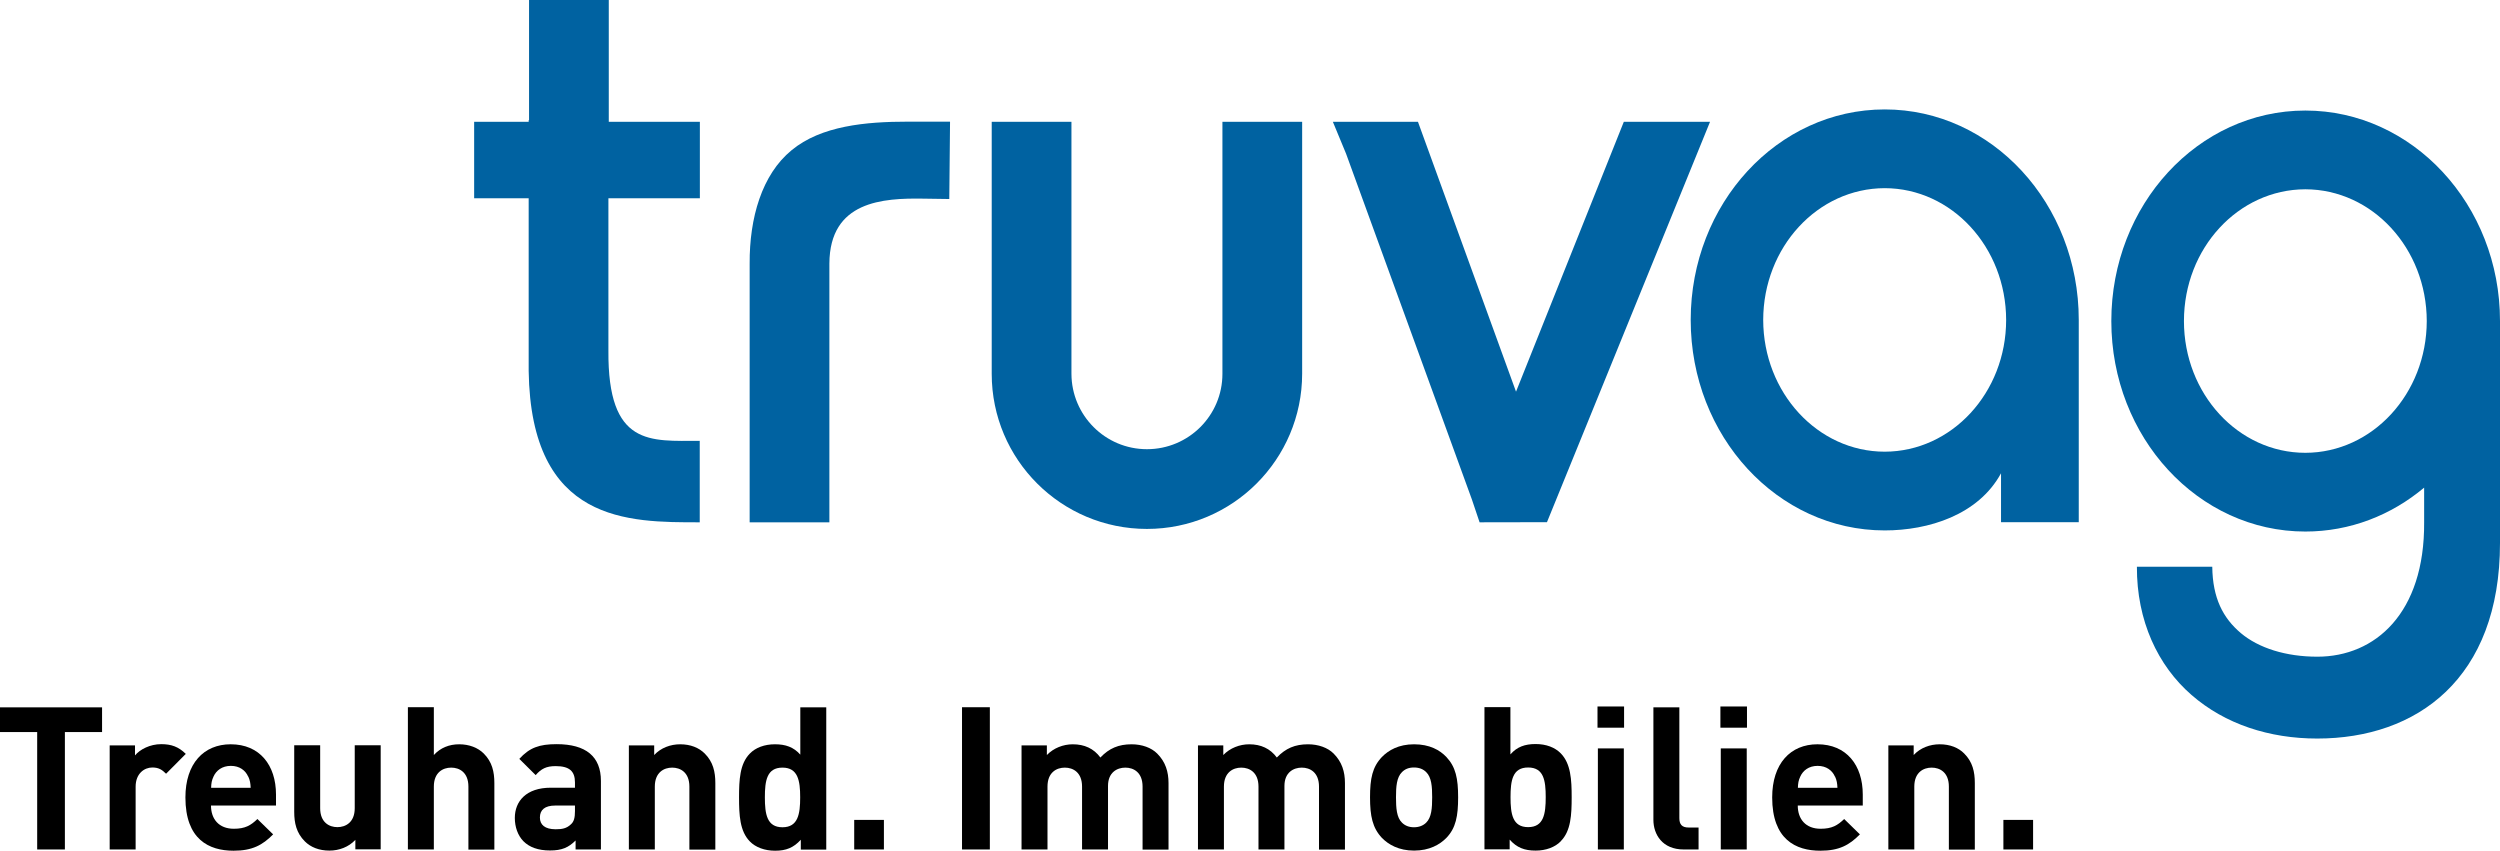 <?xml version="1.0" encoding="UTF-8"?><svg id="Logo" xmlns="http://www.w3.org/2000/svg" viewBox="0 0 200.36 68.17"><defs><style>.cls-1{fill:#0062a1;}</style></defs><g><path class="cls-1" d="M76.14,9.76l-.06,6.19-2.08-.03c-3.24-.05-7.5,.19-7.53,5.2v20.74h-6.39V21.12c-.02-3.66,.98-7.13,3.36-9.08,2.37-1.96,5.94-2.29,9.32-2.29h3.37Z"/><path class="cls-1" d="M97.97,29.96c0,3.34-2.71,6.04-6.05,6.04-3.34,0-6.04-2.71-6.05-6.04V9.76h-6.39V29.96c0,6.87,5.57,12.43,12.44,12.43s12.43-5.57,12.44-12.43V9.76h-6.39V29.96Z"/><polygon class="cls-1" points="130.14 9.76 121.5 31.39 113.64 9.76 106.82 9.76 107.88 12.32 117.96 40.02 118.58 41.86 123.98 41.85 137.05 9.76 130.14 9.76"/><path class="cls-1" d="M151.05,36.2c-5.37,0-9.73-4.73-9.74-10.56,.01-5.83,4.36-10.55,9.74-10.56,5.37,.01,9.72,4.73,9.73,10.56,0,5.83-4.36,10.55-9.73,10.56m0-27.43c-8.59,0-15.55,7.55-15.55,16.87,0,9.32,6.96,16.87,15.55,16.87,3.49,0,7.5-1.23,9.32-4.58v3.92h6.23V25.64c0-9.32-6.96-16.87-15.55-16.87"/><path class="cls-1" d="M184.76,36.29c-5.38,0-9.73-4.73-9.73-10.56,0-5.84,4.36-10.55,9.73-10.56,5.37,.01,9.72,4.73,9.73,10.56-.01,5.83-4.36,10.55-9.73,10.56m15.6-10.56c0-9.32-7.01-16.87-15.6-16.87-8.59,0-15.55,7.55-15.55,16.87,0,9.32,6.96,16.87,15.55,16.87,3.58,0,6.89-1.31,9.52-3.52v2.78c.05,7.28-3.92,10.77-8.56,10.77-2.52,0-4.7-.69-6.13-1.89-1.43-1.21-2.26-2.8-2.29-5.32h-6.04c-.02,4.33,1.68,7.93,4.37,10.27,2.69,2.35,6.25,3.5,10.08,3.5,7.98,0,14.65-4.79,14.65-15.68s0-17.78,0-17.78Z"/><path class="cls-1" d="M56.09,35.33c-3.97,0-7.39,.49-7.33-7.24V15.89h7.33v-6.13h-7.3V0h-6.39V9.63h-.03v.13h-4.37v6.13h4.37v13.84c.18,12.21,8.01,12.13,13.71,12.13v-6.53Z"/></g><g><path d="M5.2,58.67v9.41H2.98v-9.41H0v-1.98H8.18v1.98h-2.98Z"/><path d="M13.31,62.01c-.32-.32-.59-.5-1.1-.5-.64,0-1.34,.48-1.34,1.54v5.03h-2.08v-8.34h2.03v.8c.4-.48,1.2-.9,2.1-.9,.82,0,1.39,.21,1.97,.78l-1.57,1.58Z"/><path d="M16.91,64.56c0,1.09,.64,1.86,1.83,1.86,.91,0,1.36-.27,1.89-.78l1.26,1.23c-.85,.86-1.67,1.31-3.17,1.31-1.97,0-3.86-.9-3.86-4.27,0-2.72,1.47-4.26,3.63-4.26,2.32,0,3.63,1.67,3.63,4.03v.88h-5.22Zm2.98-2.32c-.22-.5-.69-.86-1.39-.86s-1.17,.37-1.39,.86c-.14,.3-.18,.53-.19,.9h3.17c-.02-.37-.05-.59-.19-.9Z"/><path d="M28.48,68.08v-.77c-.54,.58-1.31,.86-2.08,.86-.83,0-1.5-.27-1.97-.74-.67-.67-.85-1.46-.85-2.37v-5.33h2.08v5.04c0,1.14,.72,1.52,1.38,1.52s1.39-.38,1.39-1.52v-5.04h2.08v8.34h-2.03Z"/><path d="M37.54,68.08v-5.04c0-1.14-.72-1.52-1.38-1.52s-1.39,.38-1.39,1.52v5.04h-2.08v-11.4h2.08v3.83c.53-.58,1.23-.86,2.03-.86s1.5,.27,1.97,.74c.67,.67,.85,1.46,.85,2.37v5.33h-2.08Z"/><path d="M46.13,68.08v-.72c-.56,.56-1.09,.8-2.05,.8s-1.65-.26-2.13-.74c-.45-.46-.69-1.14-.69-1.87,0-1.33,.91-2.42,2.88-2.42h1.94v-.42c0-.91-.45-1.31-1.55-1.31-.75,0-1.15,.21-1.6,.72l-1.31-1.3c.82-.9,1.6-1.18,2.99-1.18,2.35,0,3.55,.99,3.55,2.95v5.49h-2.03Zm-.05-3.52h-1.58c-.83,0-1.23,.34-1.23,.96,0,.58,.4,.94,1.26,.94,.51,0,.88-.06,1.23-.4,.24-.21,.32-.53,.32-1.06v-.45Z"/><path d="M55.25,68.08v-5.04c0-1.14-.72-1.52-1.38-1.52s-1.39,.38-1.39,1.52v5.04h-2.08v-8.34h2.03v.77c.54-.58,1.31-.86,2.08-.86,.83,0,1.5,.27,1.97,.74,.67,.67,.85,1.46,.85,2.37v5.33h-2.08Z"/><path d="M64.18,68.08v-.78c-.58,.64-1.18,.88-2.06,.88-.83,0-1.57-.27-2.03-.75-.8-.82-.86-2.11-.86-3.52s.06-2.69,.86-3.51c.46-.48,1.18-.75,2.02-.75s1.49,.22,2.03,.83v-3.79h2.08v11.4h-2.03Zm-1.47-6.56c-1.25,0-1.41,1.04-1.41,2.38s.16,2.4,1.41,2.4,1.42-1.06,1.42-2.4-.18-2.38-1.42-2.38Z"/><path d="M68.46,68.08v-2.37h2.38v2.37h-2.38Z"/><path d="M77.1,68.08v-11.4h2.23v11.4h-2.23Z"/><path d="M91.57,68.08v-5.04c0-1.14-.72-1.52-1.38-1.52s-1.39,.38-1.39,1.47v5.09h-2.08v-5.04c0-1.14-.72-1.52-1.38-1.52s-1.39,.38-1.39,1.52v5.04h-2.08v-8.34h2.03v.77c.54-.56,1.31-.86,2.08-.86,.93,0,1.68,.34,2.21,1.06,.7-.74,1.46-1.06,2.5-1.06,.83,0,1.58,.27,2.05,.74,.67,.67,.91,1.46,.91,2.37v5.33h-2.08Z"/><path d="M105.71,68.08v-5.04c0-1.14-.72-1.52-1.38-1.52s-1.39,.38-1.39,1.47v5.09h-2.08v-5.04c0-1.14-.72-1.52-1.38-1.52s-1.39,.38-1.39,1.52v5.04h-2.08v-8.34h2.03v.77c.54-.56,1.31-.86,2.08-.86,.93,0,1.68,.34,2.21,1.06,.71-.74,1.46-1.06,2.5-1.06,.83,0,1.58,.27,2.05,.74,.67,.67,.91,1.46,.91,2.37v5.33h-2.08Z"/><path d="M115.92,67.15c-.53,.54-1.36,1.02-2.59,1.02s-2.05-.48-2.58-1.02c-.75-.8-.95-1.74-.95-3.25s.19-2.43,.95-3.23c.53-.54,1.34-1.02,2.58-1.02s2.06,.46,2.59,1.02c.75,.8,.94,1.73,.94,3.23s-.18,2.46-.94,3.25Zm-1.62-5.27c-.24-.24-.56-.37-.98-.37s-.72,.13-.96,.37c-.43,.42-.48,1.17-.48,2.02s.05,1.62,.48,2.03c.24,.24,.56,.37,.96,.37s.74-.13,.98-.37c.43-.42,.48-1.17,.48-2.03s-.05-1.6-.48-2.02Z"/><path d="M125.09,67.42c-.46,.48-1.2,.75-2.02,.75-.9,0-1.51-.24-2.08-.88v.78h-2.02v-11.4h2.08v3.79c.53-.61,1.17-.83,2.02-.83s1.55,.27,2.02,.75c.8,.82,.87,2.11,.87,3.51s-.06,2.71-.87,3.52Zm-2.62-5.91c-1.25,0-1.41,1.04-1.41,2.38s.16,2.4,1.41,2.4,1.41-1.06,1.41-2.4-.16-2.38-1.41-2.38Z"/><path d="M128.03,58.32v-1.7h2.13v1.7h-2.13Zm.03,9.76v-8.1h2.08v8.1h-2.08Z"/><path d="M134.94,68.08c-1.71,0-2.43-1.2-2.43-2.38v-9.01h2.08v8.88c0,.5,.21,.75,.74,.75h.8v1.76h-1.19Z"/><path d="M137.88,58.32v-1.7h2.13v1.7h-2.13Zm.03,9.76v-8.1h2.08v8.1h-2.08Z"/><path d="M144.08,64.56c0,1.09,.64,1.86,1.83,1.86,.91,0,1.36-.27,1.89-.78l1.26,1.23c-.85,.86-1.66,1.31-3.17,1.31-1.97,0-3.86-.9-3.86-4.27,0-2.72,1.47-4.26,3.63-4.26,2.32,0,3.63,1.67,3.63,4.03v.88h-5.22Zm2.98-2.32c-.22-.5-.69-.86-1.39-.86s-1.17,.37-1.39,.86c-.14,.3-.18,.53-.19,.9h3.17c-.02-.37-.05-.59-.19-.9Z"/><path d="M156.19,68.08v-5.04c0-1.14-.72-1.52-1.38-1.52s-1.39,.38-1.39,1.52v5.04h-2.08v-8.34h2.03v.77c.54-.58,1.31-.86,2.08-.86,.83,0,1.51,.27,1.97,.74,.67,.67,.85,1.46,.85,2.37v5.33h-2.08Z"/><path d="M160.56,68.08v-2.37h2.38v2.37h-2.38Z"/></g></svg>